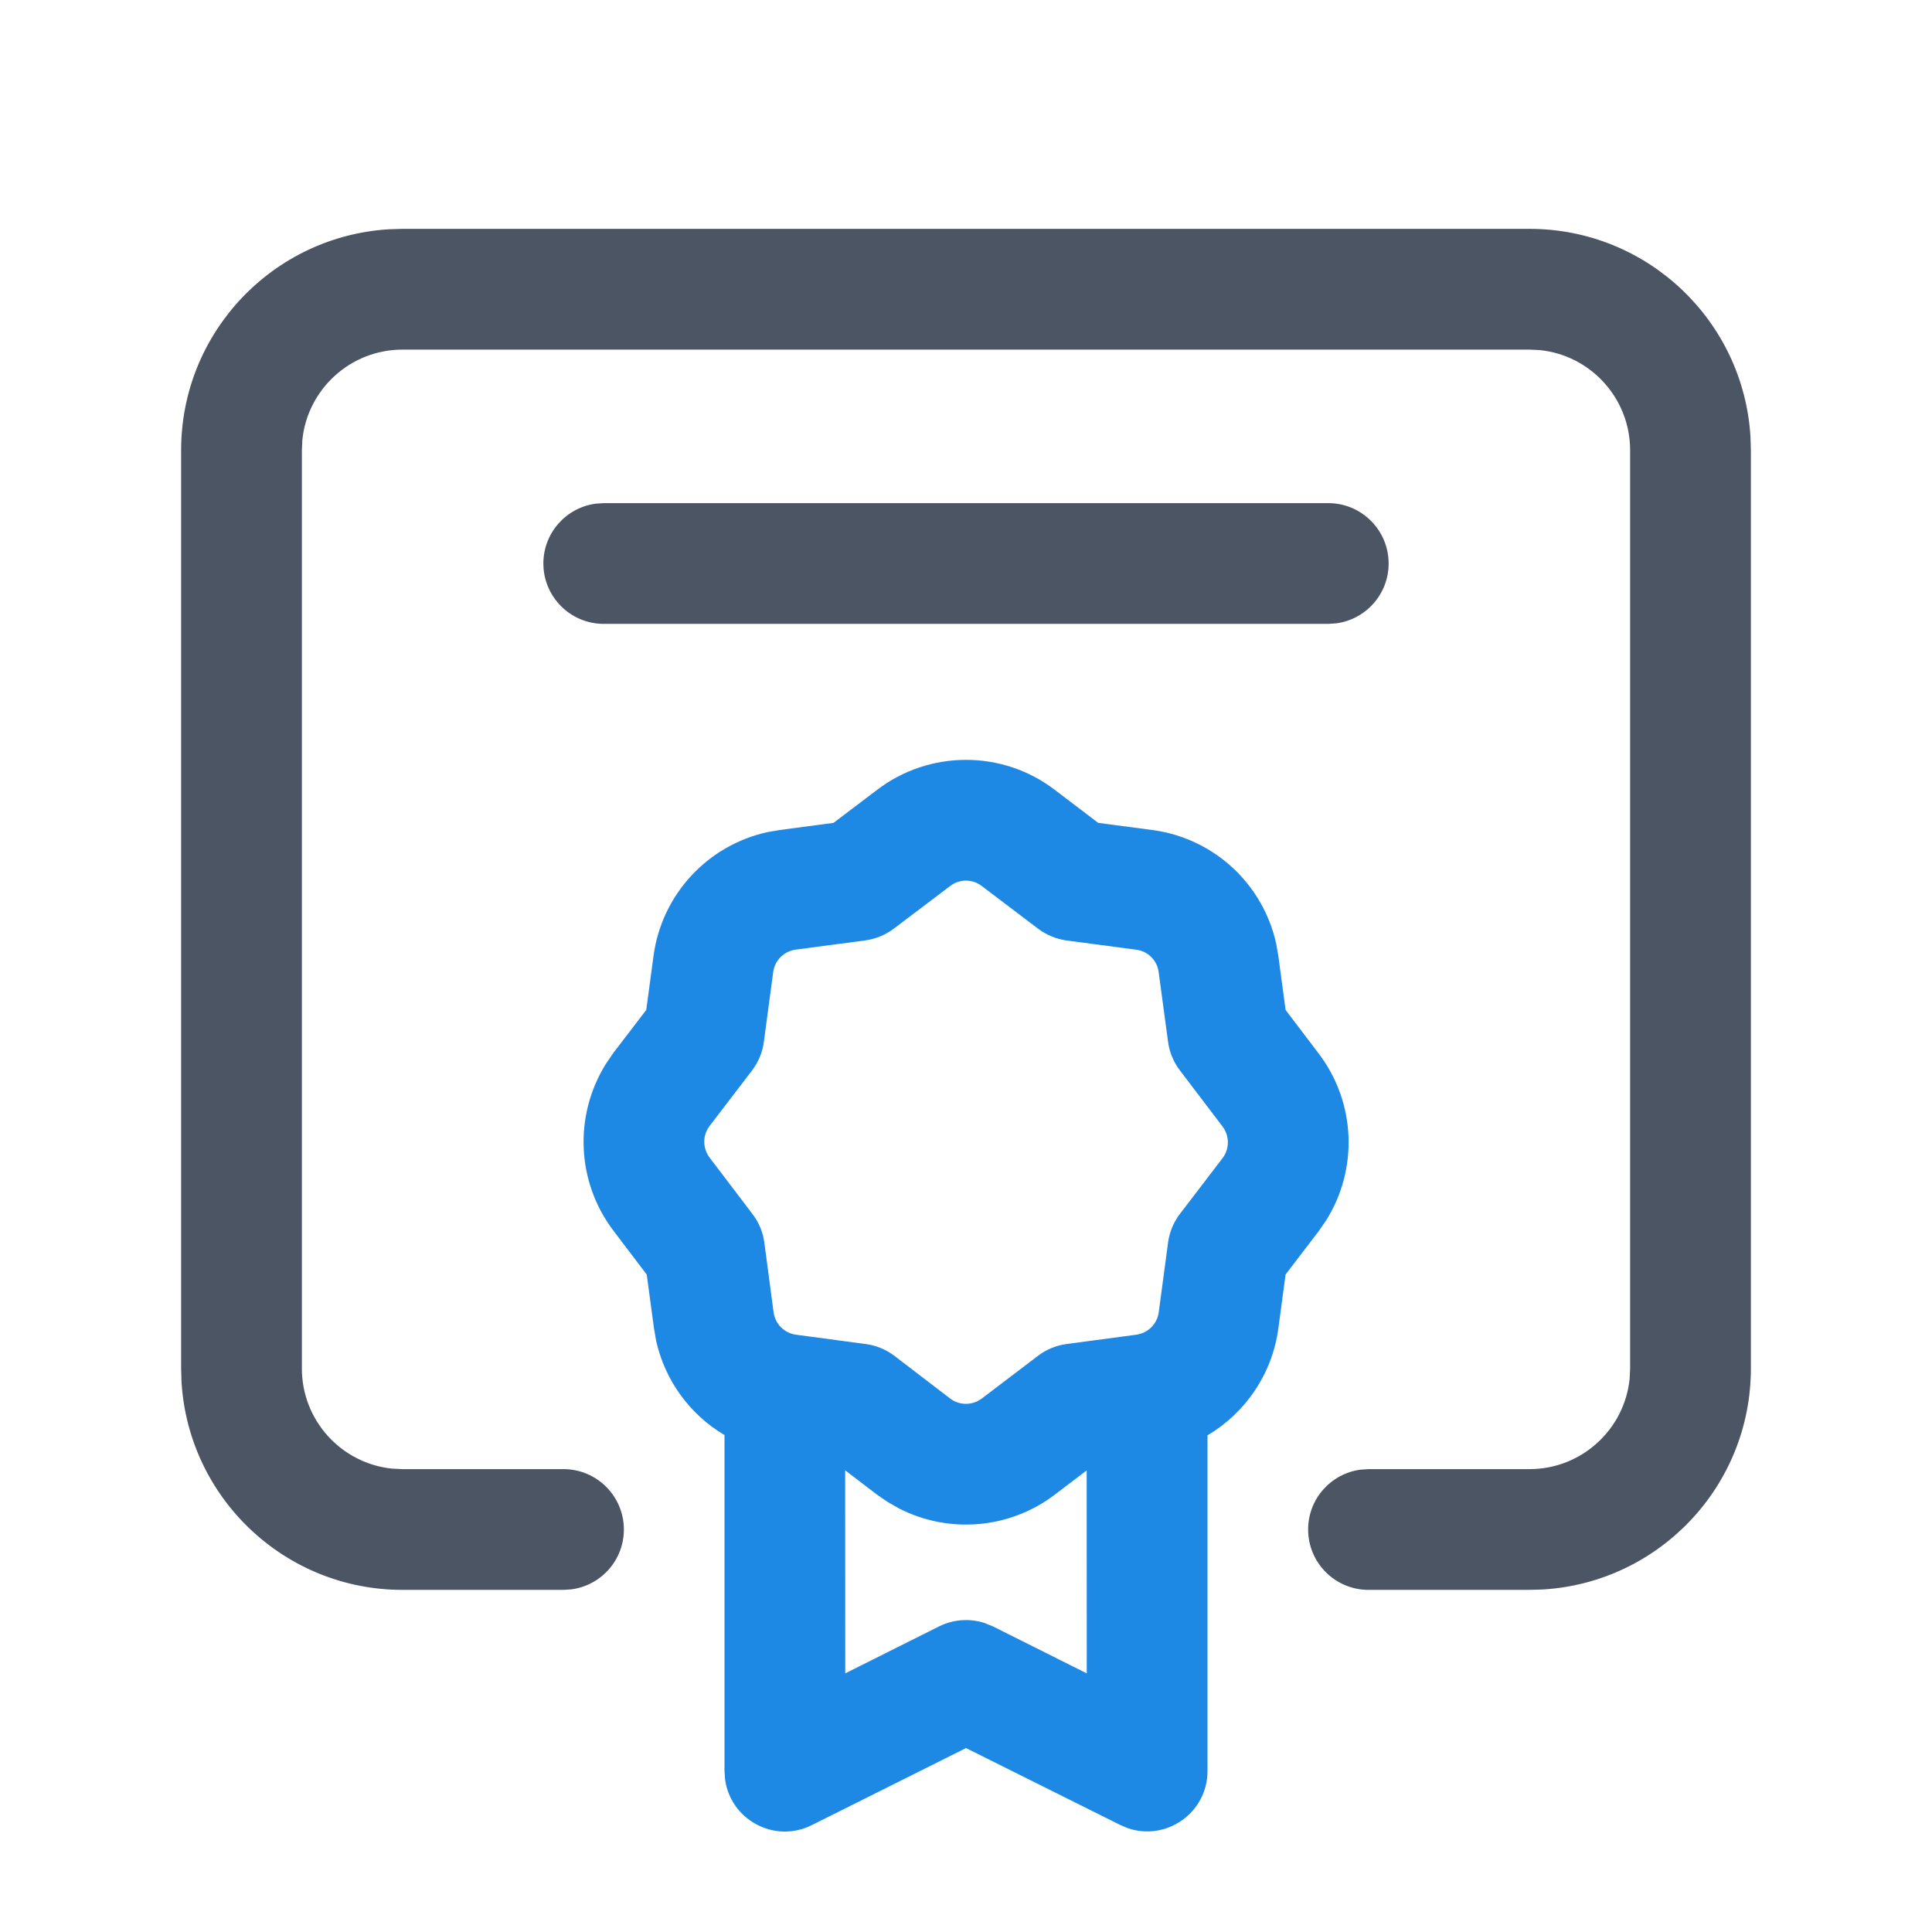 <?xml version="1.0" encoding="utf-8"?>
<svg xmlns="http://www.w3.org/2000/svg" width="24" height="24" viewBox="0 0 24 24">
    <g fill="none" fill-rule="evenodd">
        <g>
            <path d="M0 0L24 0 24 24 0 24z"/>
            <path fill="#1E88E5" d="M10.894 9.813c.652-.498 1.558-.498 2.208-.002l.54.411.675.089c.764.102 1.375.673 1.537 1.415l.026.15.09.67.411.541c.463.609.494 1.436.091 2.076l-.093.134-.409.535-.09.67c-.076.567-.41 1.05-.88 1.328V22c0 .523-.516.874-.991.71l-.094-.04L12 21.715l-1.915.957c-.467.234-1.012-.07-1.078-.569L9 22v-4.173c-.427-.253-.74-.675-.85-1.175l-.026-.151-.09-.668-.41-.54c-.464-.608-.498-1.434-.097-2.078l.092-.135.409-.534.09-.67c.102-.764.672-1.376 1.415-1.539l.151-.026.67-.089zm-.395 8.452l.001 2.522 1.165-.583c.176-.088.377-.102.562-.044l.108.044 1.165.583-.001-2.521-.396.301c-.565.43-1.32.487-1.936.171l-.14-.08-.134-.092-.394-.301zm1.695-7.26c-.115-.088-.275-.088-.392.002l-.7.53c-.104.078-.226.128-.354.145l-.866.115c-.144.02-.257.133-.277.277l-.116.867c-.017.13-.068.253-.147.357l-.528.69c-.088.116-.087.277.003.395l.532.7c.079.104.13.226.146.355l.115.865c.02.144.133.257.277.277l.867.116c.13.017.253.068.357.147l.692.53c.116.088.276.088.393 0l.7-.532c.103-.078.225-.128.353-.145l.867-.116c.145-.02.258-.133.278-.277l.116-.867c.017-.13.068-.252.147-.356l.53-.693c.088-.116.088-.276 0-.393l-.532-.7c-.078-.103-.128-.225-.145-.353l-.117-.867c-.019-.144-.132-.257-.275-.276l-.868-.115c-.128-.018-.25-.068-.354-.146z"/>
            <path fill="#4B5563" d="M19 2.843c1.463 0 2.658 1.142 2.745 2.582l.005.168V17c0 1.463-1.142 2.658-2.582 2.745L19 19.75h-2c-.414 0-.75-.336-.75-.75 0-.38.282-.693.648-.743L17 18.25h2c.647 0 1.18-.492 1.244-1.122L20.25 17V5.593c0-.647-.492-1.18-1.122-1.244L19 4.343H5c-.647 0-1.18.492-1.244 1.122l-.006.128V17c0 .647.492 1.18 1.122 1.244L5 18.25h2c.414 0 .75.336.75.75 0 .38-.282.693-.648.743L7 19.75H5c-1.463 0-2.658-1.142-2.745-2.582L2.25 17V5.593c0-1.463 1.142-2.658 2.582-2.745L5 2.843h14zM16.5 6.25c.414 0 .75.336.75.75 0 .38-.282.693-.648.743l-.102.007h-9c-.414 0-.75-.336-.75-.75 0-.38.282-.693.648-.743L7.5 6.25h9z"/>
        </g>
    </g>
</svg>